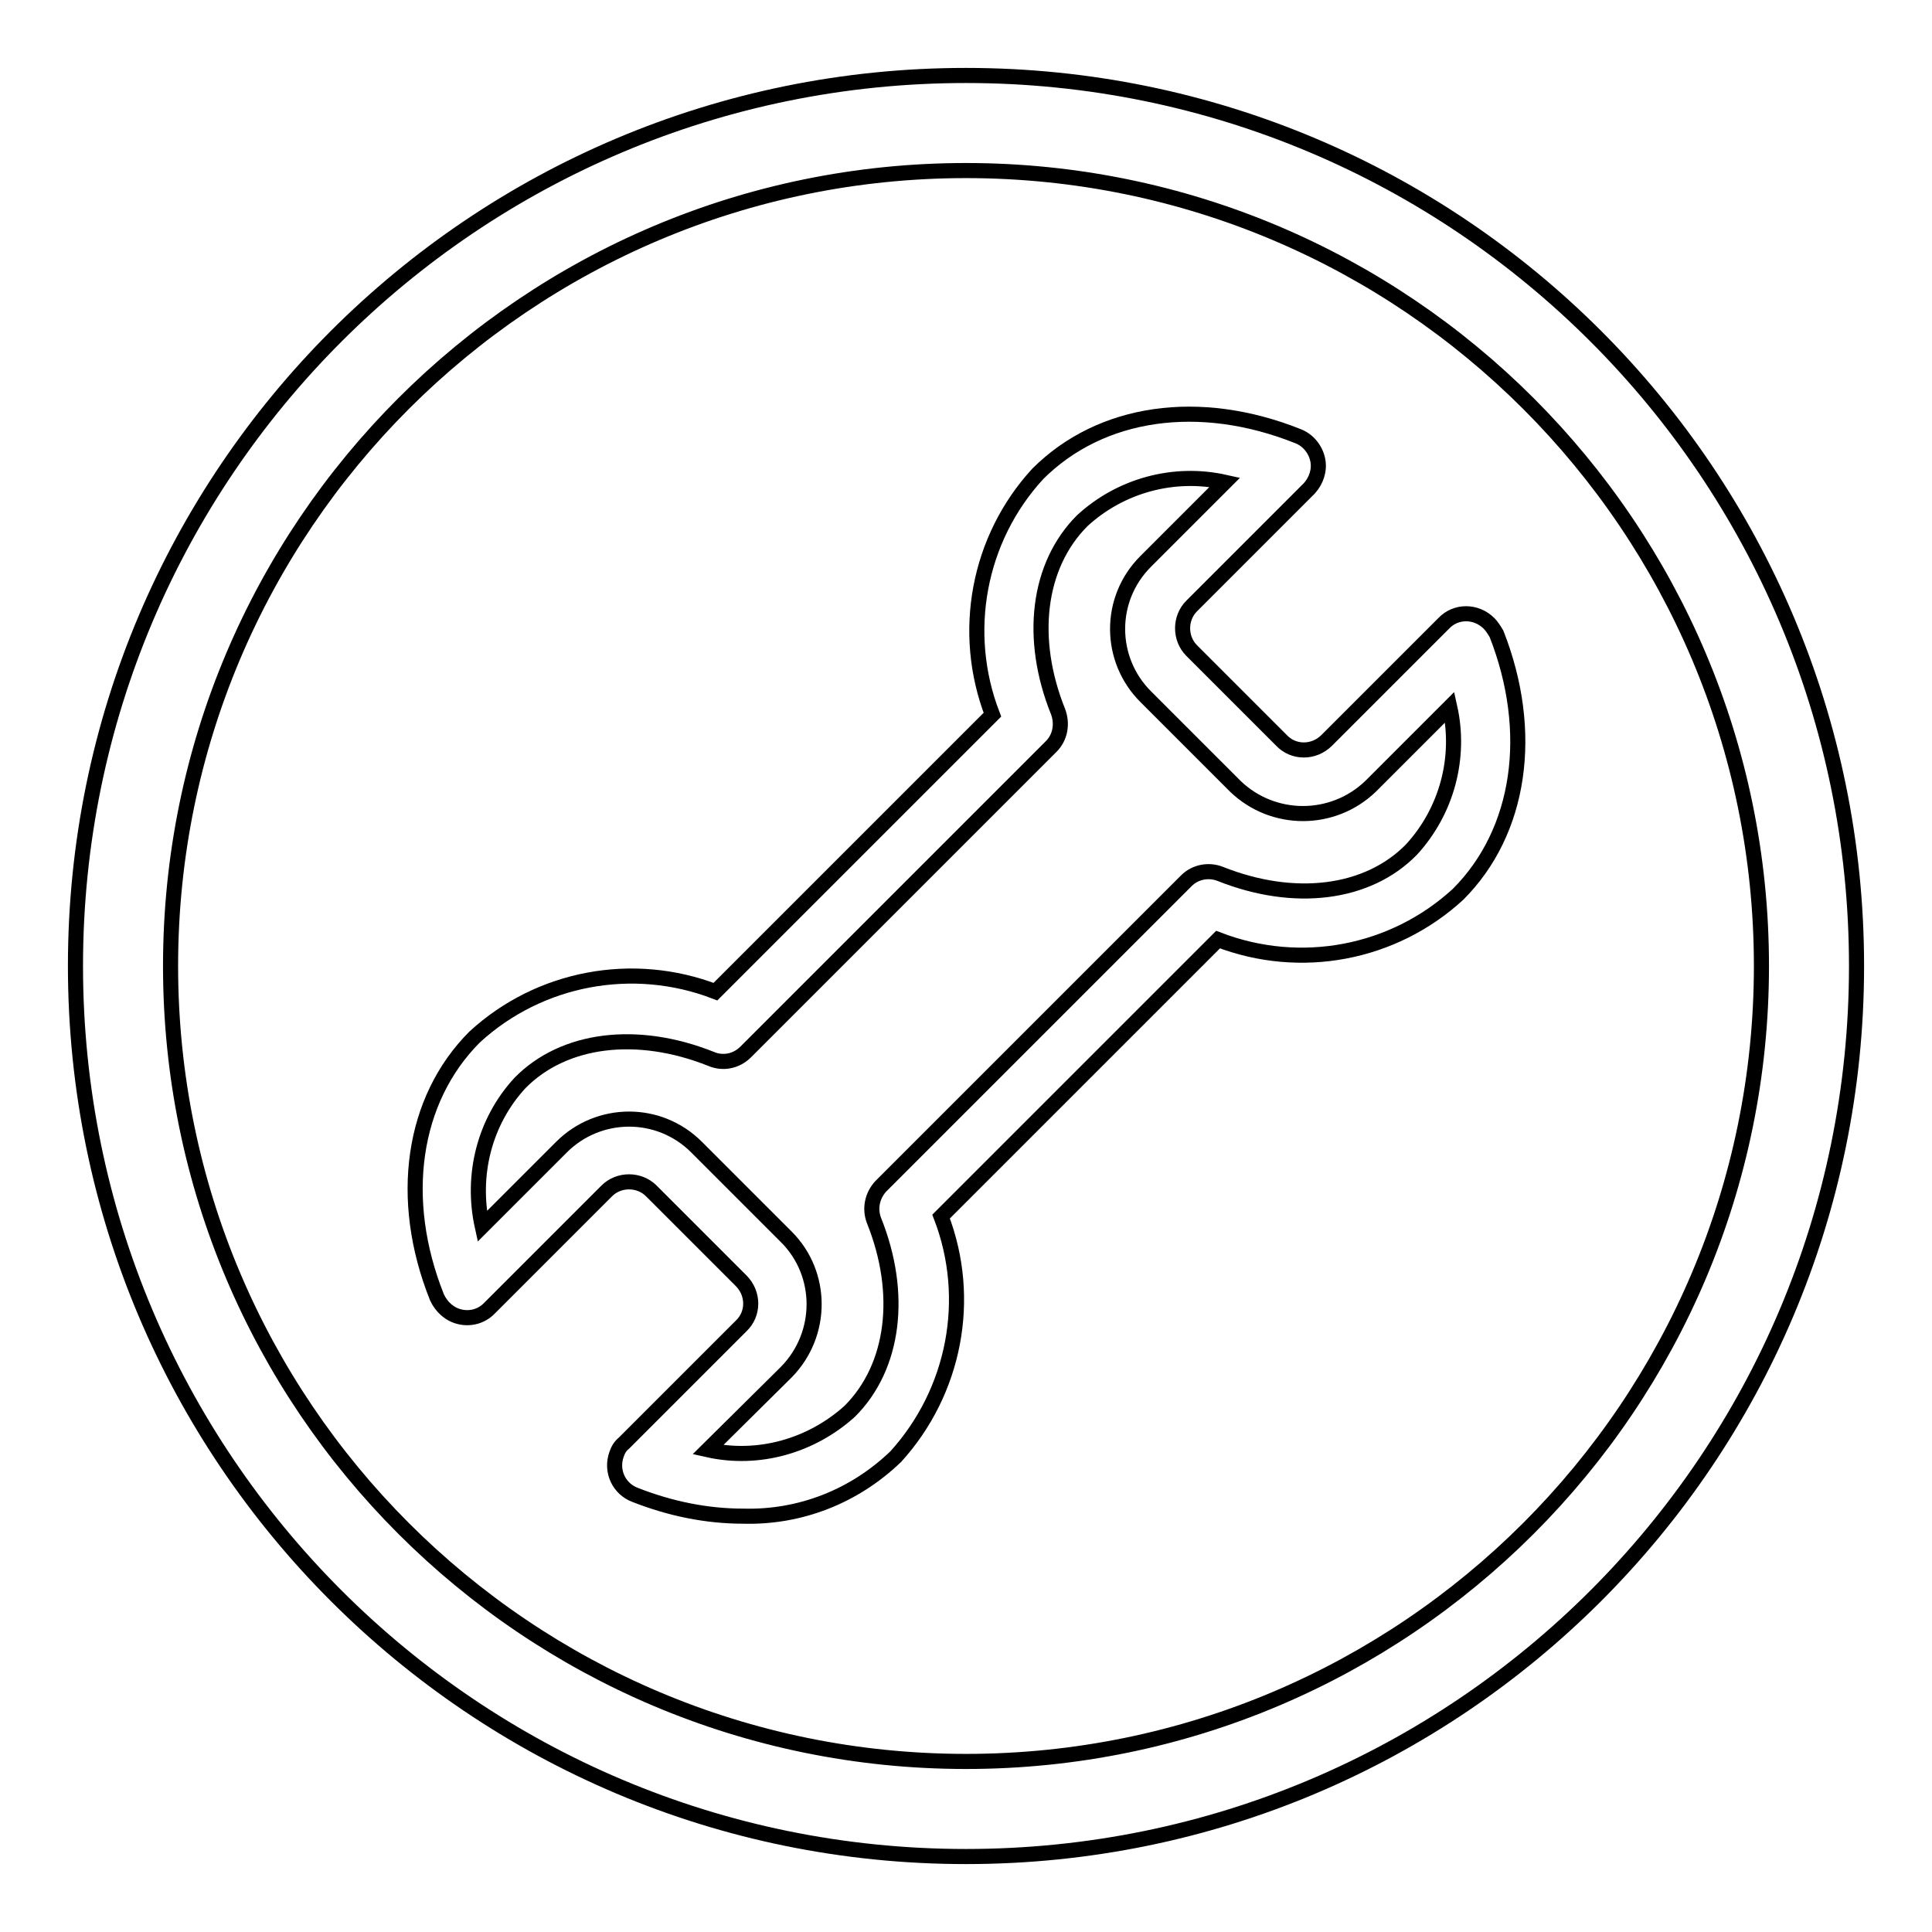 <?xml version="1.0" encoding="utf-8"?>
<!-- Svg Vector Icons : http://www.onlinewebfonts.com/icon -->
<!DOCTYPE svg PUBLIC "-//W3C//DTD SVG 1.1//EN" "http://www.w3.org/Graphics/SVG/1.1/DTD/svg11.dtd">
<svg version="1.1" xmlns="http://www.w3.org/2000/svg" xmlns:xlink="http://www.w3.org/1999/xlink" x="0px" y="0px" viewBox="0 0 256 256" enable-background="new 0 0 256 256" xml:space="preserve">
<g> <path stroke-width="2" fill-opacity="0" stroke="#000000"  d="M128,22.6c58.2,0,105.4,47.2,105.4,105.4c0,58.2-47.2,105.4-105.4,105.4c-58.2,0-105.4-47.2-105.4-105.4 C22.6,69.8,69.8,22.6,128,22.6 M128,10C62.8,10,10,62.8,10,128c0,65.2,52.8,118,118,118c65.2,0,118-52.8,118-118 C246,62.8,193.2,10,128,10z"/> <path stroke-width="2" fill-opacity="0" stroke="#000000"  d="M98.5,200.9c-4.9,0-9.7-1-14.3-2.8c-2.2-0.8-3.3-3.2-2.5-5.4c0.2-0.6,0.5-1.1,1-1.5l15.5-15.5 c1.7-1.6,1.7-4.3,0-6c0,0,0,0,0,0l-11.9-11.9c-1.6-1.6-4.3-1.6-5.9,0l-15.6,15.6c-1,1-2.4,1.4-3.8,1.1c-1.4-0.3-2.5-1.3-3.1-2.6 c-5.2-13-3.3-26.2,5-34.5c8.6-7.9,21-10.2,31.9-6l36.7-36.7c-4.2-10.9-1.9-23.3,6-31.9c8.4-8.4,21.5-10.2,34.5-5 c1.3,0.5,2.3,1.7,2.6,3.1c0.3,1.4-0.2,2.8-1.1,3.8l-15.6,15.6c-1.6,1.6-1.6,4.3,0,5.9l11.9,11.9c1.6,1.7,4.3,1.7,6,0c0,0,0,0,0,0 l15.5-15.5c1.6-1.7,4.3-1.7,6,0c0.4,0.4,0.7,0.9,1,1.4c5.1,13,3.2,26.2-5.1,34.5c-8.6,7.9-20.9,10.2-31.8,6l-36.7,36.7 c4.2,10.9,1.8,23.2-6,31.8C113.2,198.3,106,201.1,98.5,200.9z M93.8,192.1c6.7,1.5,13.7-0.5,18.8-5.1c5.9-5.9,7.1-15.6,3.2-25.3 c-0.6-1.6-0.2-3.3,0.9-4.5l40.5-40.5c1.2-1.2,3-1.5,4.5-0.9c9.8,3.9,19.5,2.7,25.3-3.2c4.7-5.1,6.6-12.2,5.1-18.9l-10.5,10.5 c-5,4.8-12.9,4.8-17.9,0l-11.9-11.9c-4.9-4.9-5-12.9,0-17.9c0,0,0,0,0,0l10.5-10.5c-6.7-1.5-13.8,0.4-18.9,5.1 c-5.9,5.9-7.1,15.6-3.2,25.3c0.6,1.6,0.3,3.4-0.9,4.6l-40.5,40.5c-1.2,1.2-3,1.6-4.6,0.9c-9.8-3.9-19.5-2.7-25.3,3.2 c-4.7,5.1-6.5,12.2-5,19l10.5-10.5c4.9-4.9,12.9-5,17.9,0c0,0,0,0,0,0l11.9,11.9c4.9,4.9,4.9,12.9,0,17.9L93.8,192.1z"/></g>
</svg>